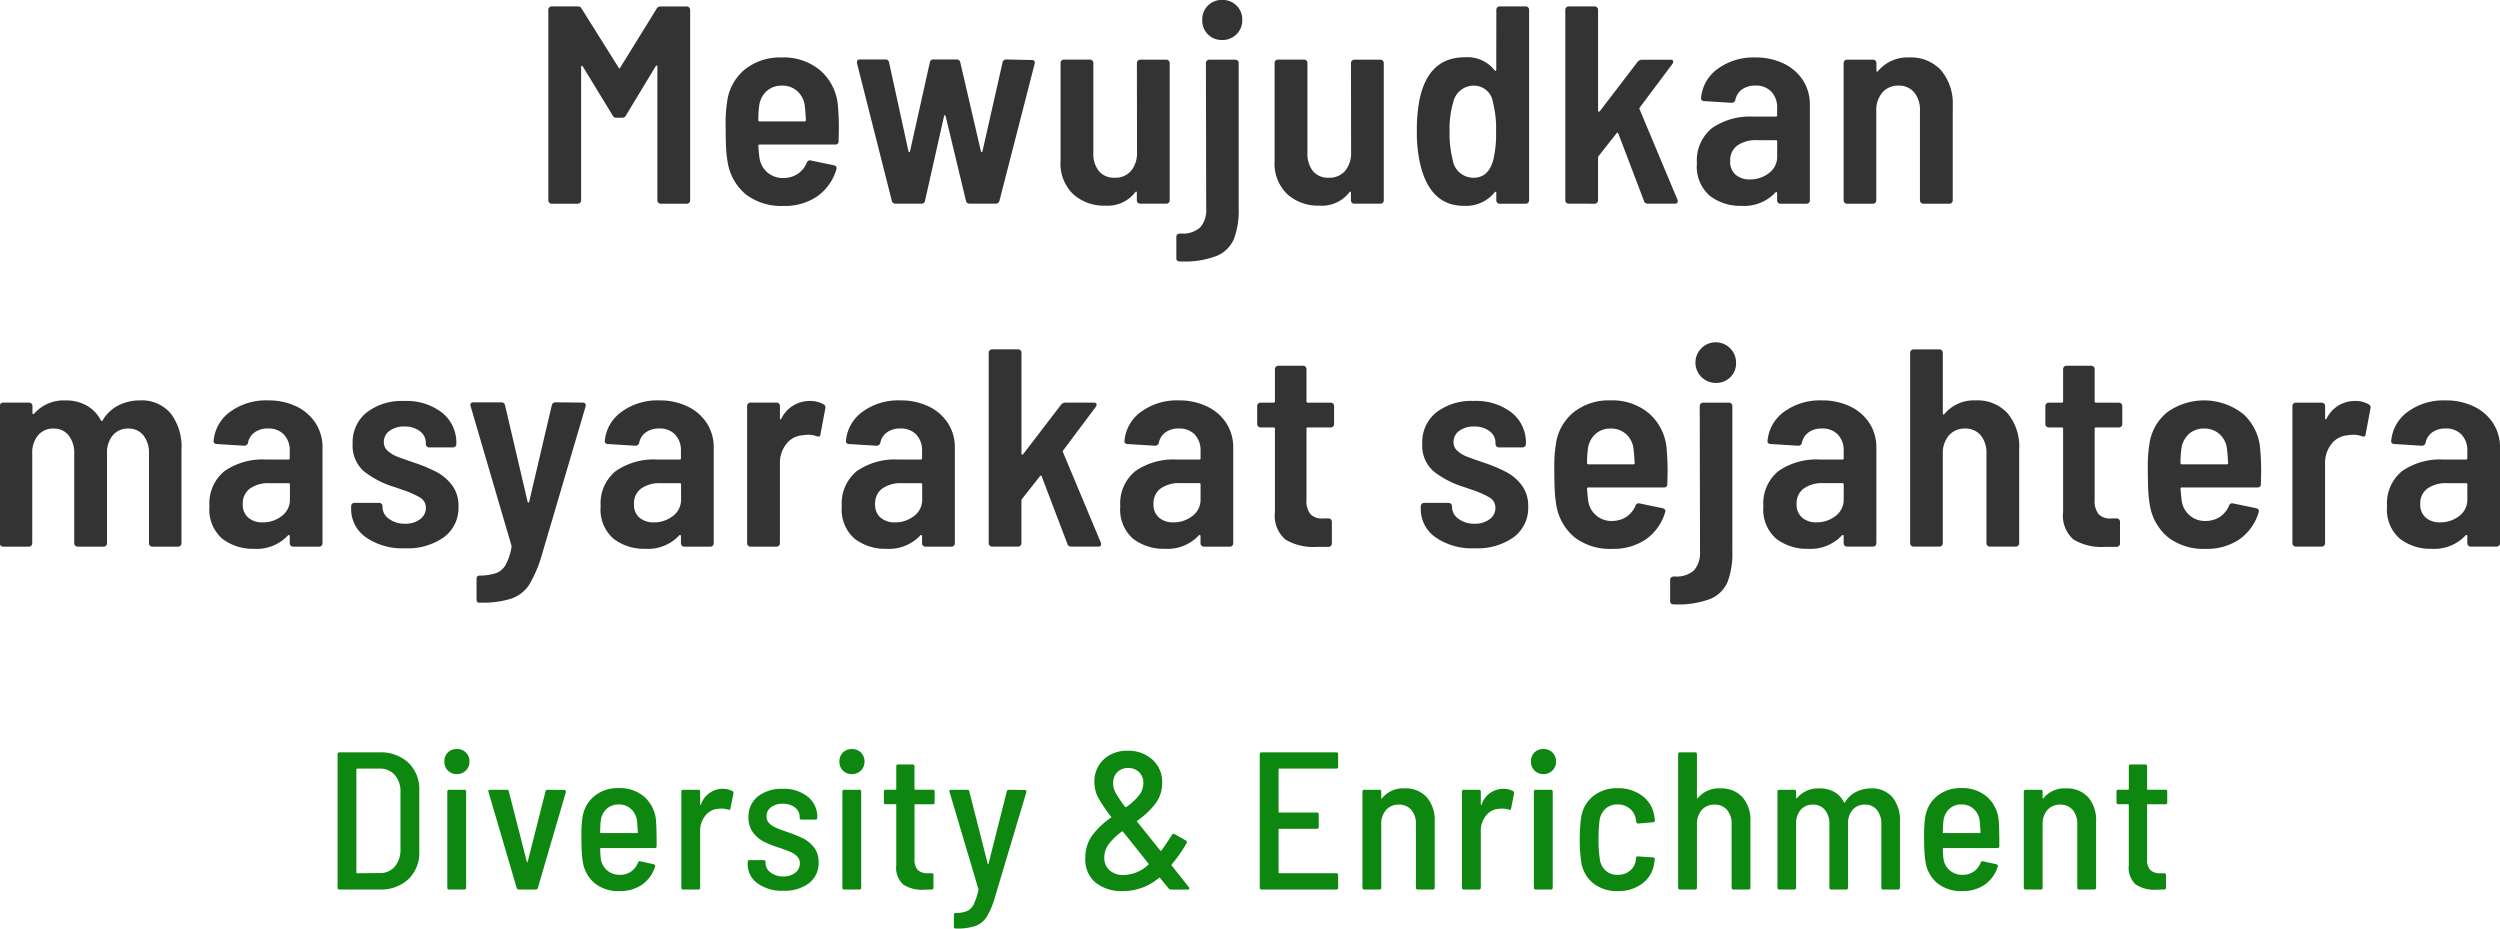 <svg xmlns="http://www.w3.org/2000/svg" width="204.125" height="75.813" viewBox="0 0 204.125 75.813">
  <g id="グループ_698" data-name="グループ 698" transform="translate(-7577.029 3028.629)">
    <path id="パス_2938" data-name="パス 2938" d="M-48.358-15.916a.329.329,0,0,1,.322-.184H-45.9a.266.266,0,0,1,.2.08.266.266,0,0,1,.08.2V-.276a.266.266,0,0,1-.08.2.266.266,0,0,1-.2.08h-2.116a.266.266,0,0,1-.2-.08.266.266,0,0,1-.081-.2v-10.9q0-.092-.046-.1t-.092.057L-50.865-7.2a.329.329,0,0,1-.322.184h-.437a.329.329,0,0,1-.322-.184l-2.438-4q-.046-.069-.092-.057t-.046.1V-.276a.266.266,0,0,1-.081.2.266.266,0,0,1-.2.08h-2.116a.266.266,0,0,1-.2-.08.266.266,0,0,1-.081-.2V-15.824a.266.266,0,0,1,.081-.2.266.266,0,0,1,.2-.08H-54.8a.329.329,0,0,1,.322.184l3.013,4.807q.069.138.138,0Zm14.812,8.073q.069.759.069,1.748l-.023.989a.244.244,0,0,1-.276.276h-6.164a.1.1,0,0,0-.115.115q.046.644.092.943a1.941,1.941,0,0,0,.644,1.219,1.96,1.96,0,0,0,1.334.46,2.143,2.143,0,0,0,1.161-.345,2.061,2.061,0,0,0,.724-.9.268.268,0,0,1,.345-.184l1.886.391q.276.092.184.345a4.105,4.105,0,0,1-1.576,2.2,4.679,4.679,0,0,1-2.725.771,4.754,4.754,0,0,1-3.059-.92,4.275,4.275,0,0,1-1.495-2.553A9.921,9.921,0,0,1-42.688-4.6q-.034-.69-.035-1.84a10.724,10.724,0,0,1,.115-1.817,4.076,4.076,0,0,1,1.426-2.679,4.571,4.571,0,0,1,3.036-1,4.6,4.6,0,0,1,3.231,1.127A4.294,4.294,0,0,1-33.546-7.843Zm-4.577-1.794a1.8,1.8,0,0,0-1.253.448,1.968,1.968,0,0,0-.61,1.208,8.583,8.583,0,0,0-.069,1.15.1.1,0,0,0,.115.115h3.657a.1.1,0,0,0,.115-.115q-.046-.782-.092-1.127a1.892,1.892,0,0,0-.6-1.219A1.81,1.81,0,0,0-38.123-9.637ZM-28.831,0a.3.3,0,0,1-.322-.23L-32-11.477v-.092q0-.207.253-.207h2.07a.276.276,0,0,1,.3.253L-27.8-4.3q.023.092.069.092t.069-.092l1.61-7.222a.276.276,0,0,1,.3-.253h1.886a.289.289,0,0,1,.3.23L-21.885-4.3q.023.092.069.092t.069-.092l1.633-7.222a.3.3,0,0,1,.3-.253l2.07.046q.322,0,.253.3L-20.367-.23a.3.3,0,0,1-.322.23H-22.8a.289.289,0,0,1-.3-.23l-1.656-6.9q-.023-.092-.069-.092t-.069.092L-26.439-.253a.276.276,0,0,1-.3.253ZM-9.143-11.477a.266.266,0,0,1,.081-.2.266.266,0,0,1,.2-.08h2.116a.266.266,0,0,1,.2.08.266.266,0,0,1,.08.2v11.2a.266.266,0,0,1-.08.2.266.266,0,0,1-.2.08H-8.867a.266.266,0,0,1-.2-.08.266.266,0,0,1-.081-.2V-.9q0-.069-.046-.081t-.092.058A2.832,2.832,0,0,1-11.742.161a3.74,3.74,0,0,1-2.6-.932A3.478,3.478,0,0,1-15.376-3.5v-7.981a.266.266,0,0,1,.081-.2.266.266,0,0,1,.2-.08h2.116a.266.266,0,0,1,.2.08.266.266,0,0,1,.08.2v7.314a2.293,2.293,0,0,0,.448,1.507,1.592,1.592,0,0,0,1.3.541,1.664,1.664,0,0,0,1.334-.563,2.272,2.272,0,0,0,.483-1.53Zm6.969-1.886a1.589,1.589,0,0,1-1.173-.46A1.589,1.589,0,0,1-3.807-15a1.589,1.589,0,0,1,.46-1.173,1.589,1.589,0,0,1,1.173-.46A1.589,1.589,0,0,1-1-16.169,1.589,1.589,0,0,1-.541-15a1.568,1.568,0,0,1-.472,1.173A1.6,1.6,0,0,1-2.174-13.363ZM-5.647,4.715a.244.244,0,0,1-.276-.276V2.714q0-.276.368-.276a2.119,2.119,0,0,0,1.587-.506A2.159,2.159,0,0,0-3.485.391l-.023-11.868a.266.266,0,0,1,.08-.2.266.266,0,0,1,.2-.08h2.116a.266.266,0,0,1,.2.08.266.266,0,0,1,.08.2V.368a6.644,6.644,0,0,1-.391,2.518A2.617,2.617,0,0,1-2.657,4.278,7.407,7.407,0,0,1-5.647,4.715ZM8.337-11.477a.266.266,0,0,1,.081-.2.266.266,0,0,1,.2-.08h2.116a.266.266,0,0,1,.2.08.266.266,0,0,1,.08.2v11.2a.266.266,0,0,1-.08.2.266.266,0,0,1-.2.08H8.613a.266.266,0,0,1-.2-.08.266.266,0,0,1-.081-.2V-.9q0-.069-.046-.081T8.2-.92A2.832,2.832,0,0,1,5.738.161a3.74,3.74,0,0,1-2.6-.932A3.478,3.478,0,0,1,2.1-3.5v-7.981a.266.266,0,0,1,.081-.2.266.266,0,0,1,.2-.08H4.5a.266.266,0,0,1,.2.08.266.266,0,0,1,.08.2v7.314a2.293,2.293,0,0,0,.448,1.507,1.592,1.592,0,0,0,1.3.541,1.664,1.664,0,0,0,1.334-.563,2.272,2.272,0,0,0,.483-1.53Zm11.868-4.347a.266.266,0,0,1,.08-.2.266.266,0,0,1,.2-.08H22.6a.266.266,0,0,1,.2.08.266.266,0,0,1,.08.2V-.276a.266.266,0,0,1-.08.2.266.266,0,0,1-.2.08H20.482a.266.266,0,0,1-.2-.08.266.266,0,0,1-.08-.2v-.6a.093.093,0,0,0-.046-.092q-.046-.023-.092.046a3.01,3.01,0,0,1-2.507,1.1q-2.806,0-3.588-3.5a11.368,11.368,0,0,1-.253-2.6,12.925,12.925,0,0,1,.207-2.53q.713-3.5,3.7-3.5a2.831,2.831,0,0,1,2.438,1.058q.046.069.092.046a.093.093,0,0,0,.046-.092ZM19.953-3.565a8.95,8.95,0,0,0,.23-2.323,8.388,8.388,0,0,0-.253-2.369,1.567,1.567,0,0,0-1.564-1.38A1.708,1.708,0,0,0,16.687-8.28a7.644,7.644,0,0,0-.3,2.392,8.672,8.672,0,0,0,.253,2.3,1.708,1.708,0,0,0,1.7,1.472Q19.562-2.116,19.953-3.565ZM26.116,0a.266.266,0,0,1-.2-.08.266.266,0,0,1-.08-.2V-15.824a.266.266,0,0,1,.08-.2.266.266,0,0,1,.2-.08h2.116a.266.266,0,0,1,.2.08.266.266,0,0,1,.08.2V-7.59q0,.069.046.081a.1.1,0,0,0,.092-.035l3.1-4.048a.436.436,0,0,1,.345-.161h2.323q.23,0,.23.161a.393.393,0,0,1-.069.184L31.912-7.843a.152.152,0,0,0,0,.161l3.082,7.36a.32.32,0,0,1,.023.138q0,.184-.23.184H32.579a.3.3,0,0,1-.322-.23l-2.093-5.5q-.023-.069-.058-.069a.126.126,0,0,0-.08.046L28.554-3.887a.353.353,0,0,0-.046.138V-.276a.266.266,0,0,1-.08.2.266.266,0,0,1-.2.08ZM41.342-11.937a5.227,5.227,0,0,1,2.323.495,3.821,3.821,0,0,1,1.576,1.369,3.611,3.611,0,0,1,.563,2v7.8a.266.266,0,0,1-.081.2.266.266,0,0,1-.2.08H43.412a.266.266,0,0,1-.2-.08.266.266,0,0,1-.08-.2V-.851a.093.093,0,0,0-.046-.092A.075.075,0,0,0,43-.92a3.5,3.5,0,0,1-2.783,1.1,4.09,4.09,0,0,1-2.576-.817,3.147,3.147,0,0,1-1.058-2.657,3.393,3.393,0,0,1,1.23-2.875A5.455,5.455,0,0,1,41.2-7.107h1.817a.1.1,0,0,0,.115-.115V-7.8a1.869,1.869,0,0,0-.472-1.345,1.71,1.71,0,0,0-1.3-.495,1.807,1.807,0,0,0-1.093.311,1.361,1.361,0,0,0-.541.84.307.307,0,0,1-.322.253L37.18-8.372a.266.266,0,0,1-.2-.081.175.175,0,0,1-.058-.172,3.259,3.259,0,0,1,1.368-2.392A4.946,4.946,0,0,1,41.342-11.937Zm-.437,9.959A2.478,2.478,0,0,0,42.469-2.5a1.647,1.647,0,0,0,.667-1.368v-1.2a.1.1,0,0,0-.115-.115H41.48a2.62,2.62,0,0,0-1.6.437A1.481,1.481,0,0,0,39.3-3.473a1.379,1.379,0,0,0,.448,1.115A1.736,1.736,0,0,0,40.905-1.978Zm13-9.959a3.331,3.331,0,0,1,2.622,1.058,4.235,4.235,0,0,1,.943,2.921V-.276a.266.266,0,0,1-.081.2.266.266,0,0,1-.2.08H55.074a.266.266,0,0,1-.2-.08.266.266,0,0,1-.081-.2V-7.59a2.226,2.226,0,0,0-.471-1.495,1.592,1.592,0,0,0-1.277-.552,1.672,1.672,0,0,0-1.323.564,2.2,2.2,0,0,0-.494,1.506V-.276a.266.266,0,0,1-.081.2.266.266,0,0,1-.2.08H48.841a.266.266,0,0,1-.2-.08.266.266,0,0,1-.08-.2v-11.2a.266.266,0,0,1,.08-.2.266.266,0,0,1,.2-.08h2.116a.266.266,0,0,1,.2.08.266.266,0,0,1,.081.2v.6a.093.093,0,0,0,.046.092q.046.023.092-.046A3.116,3.116,0,0,1,53.9-11.937Zm-144.463,28a3.1,3.1,0,0,1,2.519,1.058,4.454,4.454,0,0,1,.885,2.944v7.659a.266.266,0,0,1-.08.2.266.266,0,0,1-.2.08h-2.093a.266.266,0,0,1-.2-.08.266.266,0,0,1-.08-.2V20.433a2.3,2.3,0,0,0-.46-1.518,1.508,1.508,0,0,0-1.219-.552,1.592,1.592,0,0,0-1.277.552,2.226,2.226,0,0,0-.471,1.495v7.314a.266.266,0,0,1-.081.2.266.266,0,0,1-.2.08h-2.116a.266.266,0,0,1-.2-.08.266.266,0,0,1-.08-.2V20.433a2.3,2.3,0,0,0-.46-1.518,1.508,1.508,0,0,0-1.219-.552,1.592,1.592,0,0,0-1.277.552,2.226,2.226,0,0,0-.471,1.495v7.314a.266.266,0,0,1-.08.2.266.266,0,0,1-.2.08h-2.093a.266.266,0,0,1-.2-.08.266.266,0,0,1-.081-.2v-11.2a.266.266,0,0,1,.081-.2.266.266,0,0,1,.2-.08H-99.6a.266.266,0,0,1,.2.08.266.266,0,0,1,.08.2V17.1q0,.069.046.081a.1.1,0,0,0,.092-.035,3.215,3.215,0,0,1,2.553-1.081,3.433,3.433,0,0,1,1.748.425,2.962,2.962,0,0,1,1.15,1.208.133.133,0,0,0,.092.046q.046,0,.069-.092a3.208,3.208,0,0,1,1.323-1.208A3.869,3.869,0,0,1-90.562,16.063Zm10.465,0a5.227,5.227,0,0,1,2.323.494A3.821,3.821,0,0,1-76.2,17.926a3.611,3.611,0,0,1,.563,2v7.8a.266.266,0,0,1-.08.2.266.266,0,0,1-.2.08h-2.116a.266.266,0,0,1-.2-.08.266.266,0,0,1-.081-.2v-.575a.093.093,0,0,0-.046-.092.075.075,0,0,0-.092.023,3.5,3.5,0,0,1-2.783,1.1,4.09,4.09,0,0,1-2.576-.816,3.147,3.147,0,0,1-1.058-2.656,3.393,3.393,0,0,1,1.23-2.875,5.455,5.455,0,0,1,3.393-.943h1.817a.1.1,0,0,0,.115-.115V20.2a1.869,1.869,0,0,0-.471-1.345,1.71,1.71,0,0,0-1.3-.495,1.807,1.807,0,0,0-1.092.311,1.361,1.361,0,0,0-.541.84.307.307,0,0,1-.322.253l-2.231-.138a.266.266,0,0,1-.2-.08.175.175,0,0,1-.058-.173,3.259,3.259,0,0,1,1.368-2.392A4.946,4.946,0,0,1-80.1,16.063Zm-.437,9.959a2.478,2.478,0,0,0,1.564-.517,1.647,1.647,0,0,0,.667-1.368v-1.2a.1.1,0,0,0-.115-.115H-79.96a2.62,2.62,0,0,0-1.6.437,1.481,1.481,0,0,0-.587,1.265,1.379,1.379,0,0,0,.449,1.115A1.736,1.736,0,0,0-80.535,26.022ZM-68.9,28.138a5.2,5.2,0,0,1-3.2-.9,2.8,2.8,0,0,1-1.2-2.346v-.184a.266.266,0,0,1,.08-.2.266.266,0,0,1,.2-.08h2a.266.266,0,0,1,.2.08.266.266,0,0,1,.08.2v.069a1.176,1.176,0,0,0,.529.955,2.1,2.1,0,0,0,1.311.4,1.943,1.943,0,0,0,1.23-.368,1.124,1.124,0,0,0,.471-.92A.951.951,0,0,0-67.666,24a7.482,7.482,0,0,0-1.461-.644l-.6-.207a7.667,7.667,0,0,1-2.507-1.276,2.782,2.782,0,0,1-.943-2.288,3.1,3.1,0,0,1,1.15-2.542,4.676,4.676,0,0,1,3.036-.932,4.759,4.759,0,0,1,3.117.955A3.123,3.123,0,0,1-64.711,19.6v.023a.266.266,0,0,1-.08.2.266.266,0,0,1-.2.08h-1.932a.266.266,0,0,1-.2-.08.266.266,0,0,1-.081-.2v-.092a1.166,1.166,0,0,0-.483-.954,1.989,1.989,0,0,0-1.265-.38,1.936,1.936,0,0,0-1.219.357,1.1,1.1,0,0,0-.46.908.93.93,0,0,0,.322.725,2.44,2.44,0,0,0,.725.448q.4.161,1.414.506a13.087,13.087,0,0,1,1.828.759,3.833,3.833,0,0,1,1.277,1.081,2.79,2.79,0,0,1,.529,1.748,2.972,2.972,0,0,1-1.184,2.5A5.1,5.1,0,0,1-68.9,28.138Zm6,4.439a.133.133,0,0,1-.115-.081.388.388,0,0,1-.046-.2V30.645q0-.276.253-.276a4.469,4.469,0,0,0,1.334-.2,1.494,1.494,0,0,0,.782-.667,4.523,4.523,0,0,0,.483-1.437.207.207,0,0,0,0-.138l-3.335-11.385-.023-.092q0-.23.253-.23h2.277a.289.289,0,0,1,.3.23l1.84,7.866q.023.092.069.092t.069-.092l1.84-7.843a.3.3,0,0,1,.3-.253l2.231.023a.224.224,0,0,1,.2.08.285.285,0,0,1,.035.219l-3.565,12.1a10.383,10.383,0,0,1-1.024,2.438,2.856,2.856,0,0,1-1.426,1.15,7.589,7.589,0,0,1-2.587.345Zm14.743-16.514a5.227,5.227,0,0,1,2.323.494,3.821,3.821,0,0,1,1.576,1.369,3.611,3.611,0,0,1,.563,2v7.8a.266.266,0,0,1-.081.2.266.266,0,0,1-.2.08h-2.116a.266.266,0,0,1-.2-.08.266.266,0,0,1-.08-.2v-.575a.093.093,0,0,0-.046-.092.075.075,0,0,0-.092.023,3.5,3.5,0,0,1-2.783,1.1,4.09,4.09,0,0,1-2.576-.816,3.147,3.147,0,0,1-1.058-2.656,3.393,3.393,0,0,1,1.23-2.875,5.455,5.455,0,0,1,3.392-.943h1.817a.1.1,0,0,0,.115-.115V20.2a1.869,1.869,0,0,0-.472-1.345,1.71,1.71,0,0,0-1.3-.495,1.807,1.807,0,0,0-1.092.311,1.361,1.361,0,0,0-.541.84.307.307,0,0,1-.322.253l-2.231-.138a.266.266,0,0,1-.2-.08.175.175,0,0,1-.058-.173A3.259,3.259,0,0,1-51.2,16.983,4.946,4.946,0,0,1-48.151,16.063Zm-.437,9.959a2.478,2.478,0,0,0,1.564-.517,1.647,1.647,0,0,0,.667-1.368v-1.2a.1.1,0,0,0-.115-.115h-1.541a2.62,2.62,0,0,0-1.6.437,1.481,1.481,0,0,0-.587,1.265,1.379,1.379,0,0,0,.449,1.115A1.736,1.736,0,0,0-48.588,26.022Zm12.742-9.913a2.232,2.232,0,0,1,1.127.276.285.285,0,0,1,.138.345l-.391,2.093q-.023.276-.322.161a1.914,1.914,0,0,0-.69-.115,3.748,3.748,0,0,0-.483.046,1.819,1.819,0,0,0-1.3.713,2.488,2.488,0,0,0-.517,1.61v6.486a.266.266,0,0,1-.081.2.266.266,0,0,1-.2.08h-2.116a.266.266,0,0,1-.2-.08.266.266,0,0,1-.08-.2v-11.2a.266.266,0,0,1,.08-.2.266.266,0,0,1,.2-.08h2.116a.266.266,0,0,1,.2.08.266.266,0,0,1,.081.2v.989q0,.092.035.1t.08-.058A2.564,2.564,0,0,1-35.846,16.109Zm7.383-.046a5.227,5.227,0,0,1,2.323.494,3.821,3.821,0,0,1,1.576,1.369,3.611,3.611,0,0,1,.563,2v7.8a.266.266,0,0,1-.081.2.266.266,0,0,1-.2.08h-2.116a.266.266,0,0,1-.2-.08.266.266,0,0,1-.08-.2v-.575a.093.093,0,0,0-.046-.092.075.075,0,0,0-.092.023,3.5,3.5,0,0,1-2.783,1.1,4.09,4.09,0,0,1-2.576-.816,3.147,3.147,0,0,1-1.058-2.656,3.393,3.393,0,0,1,1.23-2.875,5.455,5.455,0,0,1,3.392-.943h1.817a.1.1,0,0,0,.115-.115V20.2a1.869,1.869,0,0,0-.471-1.345,1.71,1.71,0,0,0-1.3-.495,1.807,1.807,0,0,0-1.093.311,1.361,1.361,0,0,0-.54.84.307.307,0,0,1-.322.253l-2.231-.138a.266.266,0,0,1-.2-.08.175.175,0,0,1-.058-.173,3.259,3.259,0,0,1,1.369-2.392A4.946,4.946,0,0,1-28.463,16.063Zm-.437,9.959a2.478,2.478,0,0,0,1.564-.517,1.647,1.647,0,0,0,.667-1.368v-1.2a.1.1,0,0,0-.115-.115h-1.541a2.62,2.62,0,0,0-1.6.437,1.481,1.481,0,0,0-.587,1.265,1.379,1.379,0,0,0,.448,1.115A1.736,1.736,0,0,0-28.9,26.022ZM-20.964,28a.266.266,0,0,1-.2-.08.266.266,0,0,1-.08-.2V12.176a.266.266,0,0,1,.08-.2.266.266,0,0,1,.2-.08h2.116a.266.266,0,0,1,.2.08.266.266,0,0,1,.08.2V20.41q0,.069.046.08a.1.1,0,0,0,.092-.035l3.1-4.048a.436.436,0,0,1,.345-.161h2.323q.23,0,.23.161a.393.393,0,0,1-.069.184l-2.668,3.565a.152.152,0,0,0,0,.161l3.082,7.36a.32.32,0,0,1,.023.138q0,.184-.23.184H-14.5a.3.3,0,0,1-.322-.23l-2.093-5.5q-.023-.069-.058-.069a.126.126,0,0,0-.08.046l-1.472,1.863a.353.353,0,0,0-.046.138v3.473a.266.266,0,0,1-.08.2.266.266,0,0,1-.2.08ZM-5.739,16.063a5.227,5.227,0,0,1,2.323.494A3.821,3.821,0,0,1-1.84,17.926a3.611,3.611,0,0,1,.563,2v7.8a.266.266,0,0,1-.08.2.266.266,0,0,1-.2.08H-3.669a.266.266,0,0,1-.2-.08.266.266,0,0,1-.08-.2v-.575a.093.093,0,0,0-.046-.092.075.075,0,0,0-.092.023,3.5,3.5,0,0,1-2.783,1.1,4.09,4.09,0,0,1-2.576-.816A3.147,3.147,0,0,1-10.5,24.711a3.393,3.393,0,0,1,1.231-2.875,5.455,5.455,0,0,1,3.392-.943H-4.06a.1.1,0,0,0,.115-.115V20.2a1.869,1.869,0,0,0-.471-1.345,1.71,1.71,0,0,0-1.3-.495,1.807,1.807,0,0,0-1.092.311,1.361,1.361,0,0,0-.541.84.307.307,0,0,1-.322.253L-9.9,19.628a.266.266,0,0,1-.2-.08.175.175,0,0,1-.057-.173,3.259,3.259,0,0,1,1.369-2.392A4.946,4.946,0,0,1-5.739,16.063Zm-.437,9.959A2.478,2.478,0,0,0-4.612,25.5a1.647,1.647,0,0,0,.667-1.368v-1.2a.1.1,0,0,0-.115-.115H-5.6a2.62,2.62,0,0,0-1.6.437,1.481,1.481,0,0,0-.587,1.265,1.379,1.379,0,0,0,.449,1.115A1.736,1.736,0,0,0-6.176,26.022ZM6.957,17.995a.275.275,0,0,1-.276.276H4.818a.1.1,0,0,0-.115.115v5.773a1.749,1.749,0,0,0,.334,1.208,1.31,1.31,0,0,0,1.046.333H6.5a.275.275,0,0,1,.276.276v1.748a.284.284,0,0,1-.276.3H5.531a4.451,4.451,0,0,1-2.553-.6,2.582,2.582,0,0,1-.851-2.254V18.386a.1.1,0,0,0-.115-.115H.954a.275.275,0,0,1-.276-.276V16.523a.275.275,0,0,1,.276-.276H2.012a.1.1,0,0,0,.115-.115V13.51a.275.275,0,0,1,.276-.276H4.427a.275.275,0,0,1,.276.276v2.622a.1.1,0,0,0,.115.115H6.681a.275.275,0,0,1,.276.276ZM18.435,28.138a5.2,5.2,0,0,1-3.2-.9,2.8,2.8,0,0,1-1.2-2.346v-.184a.275.275,0,0,1,.276-.276h2a.275.275,0,0,1,.276.276v.069a1.176,1.176,0,0,0,.529.955,2.1,2.1,0,0,0,1.311.4,1.943,1.943,0,0,0,1.23-.368,1.124,1.124,0,0,0,.472-.92A.951.951,0,0,0,19.665,24a7.482,7.482,0,0,0-1.461-.644l-.6-.207A7.667,7.667,0,0,1,15.1,21.871a2.782,2.782,0,0,1-.943-2.288,3.1,3.1,0,0,1,1.15-2.542,4.676,4.676,0,0,1,3.036-.932,4.759,4.759,0,0,1,3.117.955A3.123,3.123,0,0,1,22.621,19.6v.023a.275.275,0,0,1-.276.276H20.413a.275.275,0,0,1-.276-.276v-.092a1.166,1.166,0,0,0-.483-.954,1.989,1.989,0,0,0-1.265-.38,1.936,1.936,0,0,0-1.219.357,1.1,1.1,0,0,0-.46.908.93.93,0,0,0,.322.725,2.44,2.44,0,0,0,.724.448q.4.161,1.415.506A13.087,13.087,0,0,1,21,21.905a3.833,3.833,0,0,1,1.277,1.081,2.79,2.79,0,0,1,.529,1.748,2.972,2.972,0,0,1-1.184,2.5A5.1,5.1,0,0,1,18.435,28.138ZM34.12,20.157q.069.759.069,1.748l-.023.989a.244.244,0,0,1-.276.276H27.726a.1.1,0,0,0-.115.115q.046.644.092.943a1.9,1.9,0,0,0,1.978,1.679,2.143,2.143,0,0,0,1.161-.345,2.061,2.061,0,0,0,.725-.9.268.268,0,0,1,.345-.184l1.886.391q.276.092.184.345a4.106,4.106,0,0,1-1.576,2.2,4.679,4.679,0,0,1-2.726.771,4.754,4.754,0,0,1-3.059-.92,4.275,4.275,0,0,1-1.5-2.553,9.921,9.921,0,0,1-.149-1.311q-.035-.69-.035-1.84a10.723,10.723,0,0,1,.115-1.817,4.077,4.077,0,0,1,1.426-2.68,4.571,4.571,0,0,1,3.036-1,4.6,4.6,0,0,1,3.231,1.127A4.294,4.294,0,0,1,34.12,20.157Zm-4.577-1.794a1.8,1.8,0,0,0-1.253.449,1.968,1.968,0,0,0-.609,1.208,8.584,8.584,0,0,0-.069,1.15.1.1,0,0,0,.115.115h3.657a.1.1,0,0,0,.115-.115q-.046-.782-.092-1.127a1.892,1.892,0,0,0-.6-1.219A1.81,1.81,0,0,0,29.543,18.363Zm8.6-3.726A1.659,1.659,0,1,1,39.779,13a1.568,1.568,0,0,1-.472,1.173A1.6,1.6,0,0,1,38.146,14.637ZM34.673,32.715a.244.244,0,0,1-.276-.276V30.714q0-.276.368-.276a2.119,2.119,0,0,0,1.587-.506,2.159,2.159,0,0,0,.483-1.541l-.023-11.868a.275.275,0,0,1,.276-.276H39.2a.275.275,0,0,1,.276.276V28.368a6.644,6.644,0,0,1-.391,2.518,2.617,2.617,0,0,1-1.426,1.392A7.407,7.407,0,0,1,34.673,32.715Zm12.1-16.652a5.227,5.227,0,0,1,2.323.494,3.821,3.821,0,0,1,1.576,1.369,3.611,3.611,0,0,1,.563,2v7.8a.275.275,0,0,1-.276.276H48.84a.275.275,0,0,1-.276-.276v-.575a.093.093,0,0,0-.046-.092.075.075,0,0,0-.092.023,3.5,3.5,0,0,1-2.783,1.1,4.09,4.09,0,0,1-2.576-.816,3.147,3.147,0,0,1-1.058-2.656,3.393,3.393,0,0,1,1.23-2.875,5.455,5.455,0,0,1,3.392-.943H48.45a.1.1,0,0,0,.115-.115V20.2a1.869,1.869,0,0,0-.472-1.345,1.71,1.71,0,0,0-1.3-.495,1.807,1.807,0,0,0-1.093.311,1.361,1.361,0,0,0-.541.84.307.307,0,0,1-.322.253l-2.231-.138a.266.266,0,0,1-.2-.08.175.175,0,0,1-.058-.173,3.259,3.259,0,0,1,1.368-2.392A4.946,4.946,0,0,1,46.771,16.063Zm-.437,9.959A2.478,2.478,0,0,0,47.9,25.5a1.647,1.647,0,0,0,.667-1.368v-1.2a.1.1,0,0,0-.115-.115H46.909a2.62,2.62,0,0,0-1.6.437,1.481,1.481,0,0,0-.586,1.265,1.379,1.379,0,0,0,.448,1.115A1.736,1.736,0,0,0,46.333,26.022Zm12.995-9.959a3.331,3.331,0,0,1,2.622,1.058,4.235,4.235,0,0,1,.943,2.921v7.682a.275.275,0,0,1-.276.276H60.5a.275.275,0,0,1-.276-.276V20.41a2.226,2.226,0,0,0-.471-1.495,1.592,1.592,0,0,0-1.277-.552,1.672,1.672,0,0,0-1.323.564,2.2,2.2,0,0,0-.494,1.507v7.291a.275.275,0,0,1-.276.276H54.268a.275.275,0,0,1-.276-.276V12.176a.275.275,0,0,1,.276-.276h2.116a.275.275,0,0,1,.276.276v4.945a.093.093,0,0,0,.046.092q.046.023.092-.046A3.116,3.116,0,0,1,59.328,16.063Zm11.983,1.932a.275.275,0,0,1-.276.276H69.173a.1.1,0,0,0-.115.115v5.773a1.75,1.75,0,0,0,.333,1.208,1.31,1.31,0,0,0,1.047.333h.414a.275.275,0,0,1,.276.276v1.748a.284.284,0,0,1-.276.3h-.966a4.451,4.451,0,0,1-2.553-.6,2.582,2.582,0,0,1-.851-2.254V18.386a.1.1,0,0,0-.115-.115H65.309a.275.275,0,0,1-.276-.276V16.523a.275.275,0,0,1,.276-.276h1.058a.1.1,0,0,0,.115-.115V13.51a.275.275,0,0,1,.276-.276h2.024a.275.275,0,0,1,.276.276v2.622a.1.1,0,0,0,.115.115h1.863a.275.275,0,0,1,.276.276Zm11.27,2.162q.069.759.069,1.748l-.023.989a.244.244,0,0,1-.276.276H76.187a.1.1,0,0,0-.115.115q.046.644.092.943a1.9,1.9,0,0,0,1.978,1.679,2.143,2.143,0,0,0,1.161-.345,2.061,2.061,0,0,0,.725-.9.268.268,0,0,1,.345-.184l1.886.391q.276.092.184.345a4.106,4.106,0,0,1-1.576,2.2,4.679,4.679,0,0,1-2.726.771,4.754,4.754,0,0,1-3.059-.92,4.275,4.275,0,0,1-1.5-2.553,9.921,9.921,0,0,1-.149-1.311q-.035-.69-.035-1.84a10.723,10.723,0,0,1,.115-1.817,4.077,4.077,0,0,1,1.426-2.68,5.153,5.153,0,0,1,6.268.126A4.294,4.294,0,0,1,82.581,20.157ZM78,18.363a1.8,1.8,0,0,0-1.254.449,1.968,1.968,0,0,0-.609,1.208,8.584,8.584,0,0,0-.069,1.15.1.1,0,0,0,.115.115h3.657a.1.1,0,0,0,.115-.115q-.046-.782-.092-1.127a1.892,1.892,0,0,0-.6-1.219A1.81,1.81,0,0,0,78,18.363ZM90.31,16.109a2.232,2.232,0,0,1,1.127.276.285.285,0,0,1,.138.345l-.391,2.093q-.023.276-.322.161a1.914,1.914,0,0,0-.69-.115,3.748,3.748,0,0,0-.483.046,1.819,1.819,0,0,0-1.3.713,2.488,2.488,0,0,0-.518,1.61v6.486A.275.275,0,0,1,87.6,28H85.48a.275.275,0,0,1-.276-.276v-11.2a.275.275,0,0,1,.276-.276H87.6a.275.275,0,0,1,.276.276v.989q0,.092.035.1t.08-.058A2.564,2.564,0,0,1,90.31,16.109Zm7.383-.046a5.227,5.227,0,0,1,2.323.494,3.821,3.821,0,0,1,1.576,1.369,3.611,3.611,0,0,1,.563,2v7.8a.275.275,0,0,1-.276.276H99.762a.275.275,0,0,1-.276-.276v-.575a.093.093,0,0,0-.046-.092.075.075,0,0,0-.092.023,3.5,3.5,0,0,1-2.783,1.1,4.09,4.09,0,0,1-2.576-.816,3.147,3.147,0,0,1-1.058-2.656,3.393,3.393,0,0,1,1.23-2.875,5.455,5.455,0,0,1,3.393-.943h1.817a.1.1,0,0,0,.115-.115V20.2a1.869,1.869,0,0,0-.471-1.345,1.71,1.71,0,0,0-1.3-.495,1.807,1.807,0,0,0-1.092.311,1.361,1.361,0,0,0-.541.84.307.307,0,0,1-.322.253l-2.231-.138a.266.266,0,0,1-.2-.08.175.175,0,0,1-.058-.173,3.259,3.259,0,0,1,1.368-2.392A4.946,4.946,0,0,1,97.692,16.063Zm-.437,9.959a2.478,2.478,0,0,0,1.564-.517,1.647,1.647,0,0,0,.667-1.368v-1.2a.1.1,0,0,0-.115-.115H97.83a2.62,2.62,0,0,0-1.6.437,1.481,1.481,0,0,0-.586,1.265,1.379,1.379,0,0,0,.449,1.115A1.736,1.736,0,0,0,97.256,26.022Z" transform="translate(7679 -3012)" fill="#333"/>
    <path id="パス_2937" data-name="パス 2937" d="M-74.248,0a.141.141,0,0,1-.16-.16V-11.04a.141.141,0,0,1,.16-.16H-71a3.3,3.3,0,0,1,2.376.848A2.974,2.974,0,0,1-67.736-8.1V-3.1a2.974,2.974,0,0,1-.888,2.256A3.3,3.3,0,0,1-71,0Zm1.376-1.392a.057.057,0,0,0,.064.064l1.84-.016a1.546,1.546,0,0,0,1.224-.52,2.109,2.109,0,0,0,.472-1.4V-7.936a2.05,2.05,0,0,0-.464-1.416,1.589,1.589,0,0,0-1.248-.52h-1.824a.057.057,0,0,0-.064.064Zm8.208-8.032a1,1,0,0,1-.736-.288,1,1,0,0,1-.288-.736.99.99,0,0,1,.288-.744,1.012,1.012,0,0,1,.736-.28,1,1,0,0,1,.736.288,1,1,0,0,1,.288.736.982.982,0,0,1-.3.736A1,1,0,0,1-64.664-9.424ZM-65.288,0a.141.141,0,0,1-.16-.16V-7.984a.141.141,0,0,1,.16-.16h1.216a.141.141,0,0,1,.16.16V-.16a.141.141,0,0,1-.16.16Zm5.68,0a.176.176,0,0,1-.176-.128l-2.3-7.84-.016-.048q0-.128.16-.128H-60.6A.153.153,0,0,1-60.424-8l1.472,5.744q.016.032.032.032t.032-.032L-57.432-8a.165.165,0,0,1,.176-.144l1.344.016a.147.147,0,0,1,.12.048.146.146,0,0,1,.024.128L-58.056-.128A.176.176,0,0,1-58.232,0Zm8.24-1.2a1.561,1.561,0,0,0,.92-.264,1.623,1.623,0,0,0,.568-.728.148.148,0,0,1,.192-.112l1.088.24q.16.048.112.192A2.78,2.78,0,0,1-49.544-.4a3.121,3.121,0,0,1-1.84.528A3.1,3.1,0,0,1-53.4-.5a2.8,2.8,0,0,1-.976-1.712,7.429,7.429,0,0,1-.1-.952q-.024-.5-.024-1.336a8.261,8.261,0,0,1,.08-1.3,2.727,2.727,0,0,1,.944-1.8,3,3,0,0,1,2.016-.68,3.039,3.039,0,0,1,2.144.752,2.894,2.894,0,0,1,.912,1.984q.048.544.048,2a.141.141,0,0,1-.16.16H-52.9a.057.057,0,0,0-.064.064,5.613,5.613,0,0,0,.048.784,1.5,1.5,0,0,0,.5.96A1.535,1.535,0,0,0-51.368-1.2Zm-.08-5.744a1.4,1.4,0,0,0-1,.368,1.557,1.557,0,0,0-.472.96,8.582,8.582,0,0,0-.048.944.057.057,0,0,0,.064.064h2.944a.057.057,0,0,0,.064-.064q-.032-.64-.064-.928a1.572,1.572,0,0,0-.48-.968A1.414,1.414,0,0,0-51.448-6.944Zm8.464-1.28a1.62,1.62,0,0,1,.816.192.148.148,0,0,1,.08.192l-.24,1.216q-.016.16-.192.1a1.662,1.662,0,0,0-.528-.08,2.052,2.052,0,0,0-.3.016,1.43,1.43,0,0,0-1.04.568,1.924,1.924,0,0,0-.416,1.24V-.16a.141.141,0,0,1-.16.16h-1.216a.141.141,0,0,1-.16-.16V-7.984a.141.141,0,0,1,.16-.16h1.216a.141.141,0,0,1,.16.16V-6.96q0,.048.024.056t.04-.024A1.871,1.871,0,0,1-42.984-8.224ZM-38.024.1a3.365,3.365,0,0,1-2.1-.608A1.89,1.89,0,0,1-40.92-2.08v-.16a.141.141,0,0,1,.16-.16h1.136a.141.141,0,0,1,.16.16v.1a.932.932,0,0,0,.416.752,1.629,1.629,0,0,0,1.024.32,1.517,1.517,0,0,0,.984-.3.932.932,0,0,0,.376-.752A.8.8,0,0,0-36.88-2.7a1.626,1.626,0,0,0-.528-.36q-.312-.136-.92-.344a8.649,8.649,0,0,1-1.272-.5,2.549,2.549,0,0,1-.888-.752,2,2,0,0,1-.368-1.24,2.078,2.078,0,0,1,.76-1.7,3.091,3.091,0,0,1,2.024-.624,3.129,3.129,0,0,1,2.056.64A2.072,2.072,0,0,1-35.24-5.9v.032a.141.141,0,0,1-.16.16h-1.12a.141.141,0,0,1-.16-.16v-.064a.94.94,0,0,0-.384-.768,1.577,1.577,0,0,0-1.008-.3,1.479,1.479,0,0,0-.952.288.9.9,0,0,0-.36.736.763.763,0,0,0,.208.552,1.7,1.7,0,0,0,.52.36q.312.144.92.352a11.25,11.25,0,0,1,1.32.528,2.649,2.649,0,0,1,.9.736,1.911,1.911,0,0,1,.384,1.232,2.052,2.052,0,0,1-.784,1.7A3.3,3.3,0,0,1-38.024.1Zm5.616-9.52a1,1,0,0,1-.736-.288,1,1,0,0,1-.288-.736.99.99,0,0,1,.288-.744,1.012,1.012,0,0,1,.736-.28,1,1,0,0,1,.736.288,1,1,0,0,1,.288.736.982.982,0,0,1-.3.736A1,1,0,0,1-32.408-9.424ZM-33.032,0a.141.141,0,0,1-.16-.16V-7.984a.141.141,0,0,1,.16-.16h1.216a.141.141,0,0,1,.16.16V-.16a.141.141,0,0,1-.16.16Zm7.376-7.12a.141.141,0,0,1-.16.16H-27.24A.057.057,0,0,0-27.3-6.9v4.384a1.281,1.281,0,0,0,.264.92,1.124,1.124,0,0,0,.824.264h.3a.141.141,0,0,1,.16.16V-.16a.141.141,0,0,1-.16.16l-.624.016a2.8,2.8,0,0,1-1.688-.424,1.859,1.859,0,0,1-.568-1.576V-6.9a.057.057,0,0,0-.064-.064h-.784a.141.141,0,0,1-.16-.16v-.864a.141.141,0,0,1,.16-.16h.784a.057.057,0,0,0,.064-.064v-1.84a.141.141,0,0,1,.16-.16h1.168a.141.141,0,0,1,.16.16v1.84a.057.057,0,0,0,.064.064h1.424a.141.141,0,0,1,.16.16Zm1.68,10.3q-.112,0-.112-.16V2.08a.141.141,0,0,1,.16-.16h.016a2.475,2.475,0,0,0,.9-.16,1.133,1.133,0,0,0,.536-.536A4.943,4.943,0,0,0-22.088.048a.061.061,0,0,0,.008-.056l-.008-.04-2.352-7.92-.016-.048q0-.128.16-.128H-23A.153.153,0,0,1-22.824-8l1.5,5.9a.087.087,0,0,0,.032.04q.016.008.032-.04L-19.768-8a.165.165,0,0,1,.176-.144l1.28.016a.147.147,0,0,1,.12.048.146.146,0,0,1,.024.128L-20.712.56a7.161,7.161,0,0,1-.672,1.64,1.845,1.845,0,0,1-.9.76,4.488,4.488,0,0,1-1.592.224ZM-4.9-.192a.13.13,0,0,1,.032.1q0,.1-.128.1H-6.36a.277.277,0,0,1-.192-.1l-.7-.848a.06.06,0,0,0-.1,0A4.534,4.534,0,0,1-10.3.128,3.387,3.387,0,0,1-12.512-.56a2.436,2.436,0,0,1-.84-2,3.064,3.064,0,0,1,.56-1.856,6.527,6.527,0,0,1,1.536-1.456q.048-.032,0-.08a11.277,11.277,0,0,1-1.1-1.656,2.621,2.621,0,0,1-.256-1.144,2.449,2.449,0,0,1,.752-1.864A2.745,2.745,0,0,1-9.9-11.328a2.893,2.893,0,0,1,2.024.72A2.431,2.431,0,0,1-7.08-8.72a2.768,2.768,0,0,1-.544,1.7,6.642,6.642,0,0,1-1.488,1.4q-.048.016-.016.08l1.376,1.712.512.64q.048.064.1,0,.4-.544.864-1.28a.12.12,0,0,1,.1-.072.22.22,0,0,1,.128.024l.9.512a.159.159,0,0,1,.064.224A12.459,12.459,0,0,1-6.3-2.048a.148.148,0,0,0,0,.1q.176.208.5.624ZM-9.848-9.92a1.2,1.2,0,0,0-.9.344,1.26,1.26,0,0,0-.336.92,1.611,1.611,0,0,0,.176.712,9,9,0,0,0,.8,1.192.07.07,0,0,0,.1.016,5.013,5.013,0,0,0,1.04-.952A1.622,1.622,0,0,0-8.616-8.7a1.175,1.175,0,0,0-.344-.88A1.217,1.217,0,0,0-9.848-9.92Zm-.368,8.736a3.07,3.07,0,0,0,2-.832.07.07,0,0,0,.016-.1l-.9-1.136-.384-.48-.8-.992q-.016-.048-.08-.016a5.244,5.244,0,0,0-1.072,1.024,1.832,1.832,0,0,0-.368,1.12,1.314,1.314,0,0,0,.424,1.024A1.664,1.664,0,0,0-10.216-1.184Zm17.5-8.848a.141.141,0,0,1-.16.16H2.488a.057.057,0,0,0-.064.064v3.456a.057.057,0,0,0,.064.064H5.544a.141.141,0,0,1,.16.16V-5.12a.141.141,0,0,1-.16.16H2.488a.057.057,0,0,0-.064.064v3.5a.057.057,0,0,0,.064.064h4.64a.141.141,0,0,1,.16.16V-.16a.141.141,0,0,1-.16.16H1.048a.141.141,0,0,1-.16-.16V-11.04a.141.141,0,0,1,.16-.16h6.08a.141.141,0,0,1,.16.16Zm5.424,1.776a2.318,2.318,0,0,1,1.816.72,2.858,2.858,0,0,1,.648,1.984V-.16a.141.141,0,0,1-.16.16H13.8a.141.141,0,0,1-.16-.16V-5.328A1.717,1.717,0,0,0,13.264-6.5a1.278,1.278,0,0,0-1.016-.432,1.334,1.334,0,0,0-1.048.44,1.7,1.7,0,0,0-.392,1.176V-.16a.141.141,0,0,1-.16.16H9.432a.141.141,0,0,1-.16-.16V-7.984a.141.141,0,0,1,.16-.16h1.216a.141.141,0,0,1,.16.16v.5q0,.048.024.056t.056-.04A2.192,2.192,0,0,1,12.712-8.256Zm8.048.032a1.62,1.62,0,0,1,.816.192.148.148,0,0,1,.08.192l-.24,1.216q-.016.16-.192.1a1.662,1.662,0,0,0-.528-.08,2.052,2.052,0,0,0-.3.016,1.43,1.43,0,0,0-1.04.568,1.924,1.924,0,0,0-.416,1.24V-.16a.141.141,0,0,1-.16.16H17.56a.141.141,0,0,1-.16-.16V-7.984a.141.141,0,0,1,.16-.16h1.216a.141.141,0,0,1,.16.16V-6.96q0,.048.024.056T19-6.928A1.871,1.871,0,0,1,20.76-8.224Zm3.3-1.2a1,1,0,0,1-.736-.288,1,1,0,0,1-.288-.736.99.99,0,0,1,.288-.744,1.012,1.012,0,0,1,.736-.28,1,1,0,0,1,.736.288,1,1,0,0,1,.288.736.982.982,0,0,1-.3.736A1,1,0,0,1,24.056-9.424ZM23.432,0a.141.141,0,0,1-.16-.16V-7.984a.141.141,0,0,1,.16-.16h1.216a.141.141,0,0,1,.16.16V-.16a.141.141,0,0,1-.16.16ZM30.12.128A3.092,3.092,0,0,1,28.1-.52a2.742,2.742,0,0,1-.968-1.768A12.092,12.092,0,0,1,27.016-4.1a13.328,13.328,0,0,1,.112-1.776A2.737,2.737,0,0,1,28.1-7.616a3.075,3.075,0,0,1,2.016-.656,3.2,3.2,0,0,1,2,.624,2.455,2.455,0,0,1,.976,1.6l.064.384a.17.17,0,0,1-.16.176l-1.2.1h-.032A.13.13,0,0,1,31.64-5.5l-.016-.064-.032-.192a1.369,1.369,0,0,0-.48-.84A1.491,1.491,0,0,0,30.1-6.944a1.4,1.4,0,0,0-1,.368,1.571,1.571,0,0,0-.472.976,12.965,12.965,0,0,0-.08,1.52,10.27,10.27,0,0,0,.1,1.552,1.556,1.556,0,0,0,.464.968,1.392,1.392,0,0,0,.992.36,1.515,1.515,0,0,0,1.024-.344,1.309,1.309,0,0,0,.464-.856l.016-.16a.142.142,0,0,1,.176-.144l1.2.08q.16,0,.16.176l-.048.272a2.421,2.421,0,0,1-.944,1.664A3.192,3.192,0,0,1,30.12.128Zm8.368-8.384a2.318,2.318,0,0,1,1.816.72,2.858,2.858,0,0,1,.648,1.984V-.16a.141.141,0,0,1-.16.16H39.576a.141.141,0,0,1-.16-.16V-5.328A1.717,1.717,0,0,0,39.04-6.5a1.278,1.278,0,0,0-1.016-.432,1.334,1.334,0,0,0-1.048.44,1.7,1.7,0,0,0-.392,1.176V-.16a.141.141,0,0,1-.16.16H35.208a.141.141,0,0,1-.16-.16V-11.04a.141.141,0,0,1,.16-.16h1.216a.141.141,0,0,1,.16.16v3.552q0,.048.024.056t.056-.04A2.192,2.192,0,0,1,38.488-8.256Zm12.32,0a2.161,2.161,0,0,1,1.736.72,2.981,2.981,0,0,1,.616,2V-.16A.141.141,0,0,1,53,0H51.8a.141.141,0,0,1-.16-.16V-5.312A1.794,1.794,0,0,0,51.28-6.5a1.213,1.213,0,0,0-.984-.432,1.271,1.271,0,0,0-1,.424,1.686,1.686,0,0,0-.376,1.16V-.16a.141.141,0,0,1-.16.16h-1.2a.141.141,0,0,1-.16-.16V-5.312A1.768,1.768,0,0,0,47.032-6.5a1.218,1.218,0,0,0-.976-.432,1.271,1.271,0,0,0-1,.424,1.686,1.686,0,0,0-.376,1.16V-.16a.141.141,0,0,1-.16.16h-1.2a.141.141,0,0,1-.16-.16V-7.984a.141.141,0,0,1,.16-.16h1.2a.141.141,0,0,1,.16.16v.48a.054.054,0,0,0,.024.048q.024.016.056-.016a2.249,2.249,0,0,1,1.824-.784,2.441,2.441,0,0,1,1.216.288,1.893,1.893,0,0,1,.784.848q.048.064.1-.016a2.162,2.162,0,0,1,.92-.848A2.762,2.762,0,0,1,50.808-8.256ZM58.264-1.2a1.561,1.561,0,0,0,.92-.264,1.623,1.623,0,0,0,.568-.728.148.148,0,0,1,.192-.112l1.088.24q.16.048.112.192A2.78,2.78,0,0,1,60.088-.4a3.121,3.121,0,0,1-1.84.528A3.1,3.1,0,0,1,56.232-.5a2.8,2.8,0,0,1-.976-1.712,7.429,7.429,0,0,1-.1-.952q-.024-.5-.024-1.336a8.261,8.261,0,0,1,.08-1.3,2.727,2.727,0,0,1,.944-1.8,3,3,0,0,1,2.016-.68,3.039,3.039,0,0,1,2.144.752,2.894,2.894,0,0,1,.912,1.984q.048.544.048,2a.141.141,0,0,1-.16.16H56.728a.057.057,0,0,0-.064.064,5.613,5.613,0,0,0,.048.784,1.5,1.5,0,0,0,.5.96A1.535,1.535,0,0,0,58.264-1.2Zm-.08-5.744a1.4,1.4,0,0,0-1,.368,1.557,1.557,0,0,0-.472.96,8.582,8.582,0,0,0-.048.944.057.057,0,0,0,.064.064h2.944a.057.057,0,0,0,.064-.064q-.032-.64-.064-.928a1.572,1.572,0,0,0-.48-.968A1.414,1.414,0,0,0,58.184-6.944Zm8.528-1.312a2.318,2.318,0,0,1,1.816.72,2.858,2.858,0,0,1,.648,1.984V-.16a.141.141,0,0,1-.16.16H67.8a.141.141,0,0,1-.16-.16V-5.328A1.717,1.717,0,0,0,67.264-6.5a1.278,1.278,0,0,0-1.016-.432,1.334,1.334,0,0,0-1.048.44,1.7,1.7,0,0,0-.392,1.176V-.16a.141.141,0,0,1-.16.16H63.432a.141.141,0,0,1-.16-.16V-7.984a.141.141,0,0,1,.16-.16h1.216a.141.141,0,0,1,.16.16v.5q0,.048.024.056t.056-.04A2.192,2.192,0,0,1,66.712-8.256ZM74.984-7.12a.141.141,0,0,1-.16.16H73.4a.057.057,0,0,0-.064.064v4.384a1.281,1.281,0,0,0,.264.92,1.124,1.124,0,0,0,.824.264h.3a.141.141,0,0,1,.16.16V-.16a.141.141,0,0,1-.16.16L74.1.016a2.8,2.8,0,0,1-1.688-.424,1.859,1.859,0,0,1-.568-1.576V-6.9a.057.057,0,0,0-.064-.064H71a.141.141,0,0,1-.16-.16v-.864a.141.141,0,0,1,.16-.16h.784a.057.057,0,0,0,.064-.064v-1.84a.141.141,0,0,1,.16-.16h1.168a.141.141,0,0,1,.16.16v1.84a.057.057,0,0,0,.064.064h1.424a.141.141,0,0,1,.16.16Z" transform="translate(7679 -2956)" fill="#0d8710"/>
  </g>
</svg>
